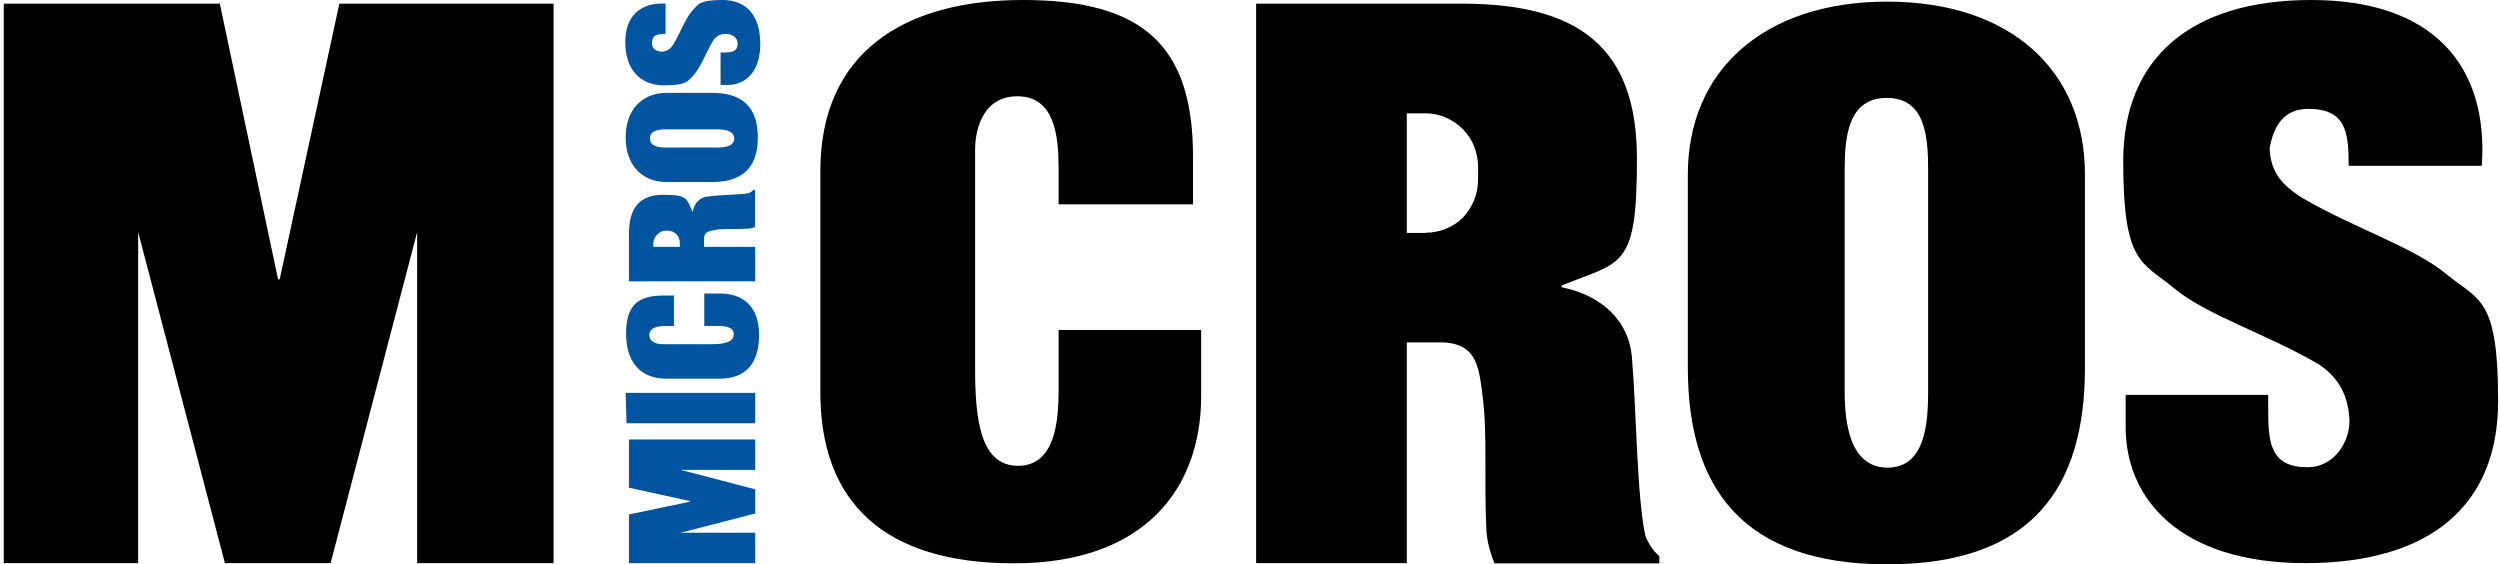 <svg width="443" height="100" viewBox="0 0 443 100" fill="none" xmlns="http://www.w3.org/2000/svg">
<path fill-rule="evenodd" clip-rule="evenodd" d="M0.667 99.785V0.646H38.952L49.272 49.497H49.561L60.134 0.646H98.095V99.785H73.918V41.128L58.582 99.785H39.854L24.482 41.128V99.785H0.667Z" fill="black"/>
<path d="M369.451 65.194C369.451 86.638 359.889 100 334.413 100C308.938 100 299.086 86.602 299.086 65.194V30.89C299.086 12.571 312.474 0.287 334.413 0.287C356.353 0.287 369.451 12.571 369.451 30.89V65.301V65.194ZM341.666 30.208C341.666 24.317 341.233 17.349 334.341 17.349C327.449 17.349 326.872 24.317 326.872 30.208V69.324C326.872 74.784 327.738 82.866 334.485 82.866C341.233 82.866 341.666 74.784 341.666 69.324V30.208Z" fill="black"/>
<path fill-rule="evenodd" clip-rule="evenodd" d="M187.585 58.477V69.002C187.585 74.462 187.043 82.544 180.404 82.544C173.764 82.544 172.79 74.462 172.79 65.338V26.365C172.79 24.03 173.62 17.062 180.26 17.062C186.899 17.062 187.585 24.03 187.585 29.921V36.207H211.401V27.73C211.401 8.19 202.668 0 181.27 0C159.872 0 145.366 9.555 145.366 30.316V69.505C145.366 88.901 156.516 99.821 179.682 99.821C202.848 99.821 212.844 86.567 212.844 70.187V58.477H187.585Z" fill="black"/>
<path d="M249.289 99.785H222.586V0.646H258.996C279.708 0.646 290.065 8.333 290.065 28.125C290.065 47.917 287.358 46.193 276.713 50.611V50.898C283.822 52.335 288.802 56.861 289.199 63.686C289.92 71.66 290.065 88.722 291.616 95.151C292.194 96.409 292.879 97.558 294.034 98.564V99.821H264.805C264.084 97.953 263.542 96.121 263.398 94.146C262.965 85.453 263.542 77.191 262.821 71.085C262.099 65.122 261.846 61.099 255.892 60.668H249.289V99.785ZM252.645 41.236C255.171 41.236 257.552 40.23 259.248 38.542C260.944 36.71 261.919 34.411 261.919 31.717V29.598C261.919 27.047 260.944 24.605 259.248 22.917C257.588 21.229 255.171 20.079 252.645 20.079H249.289V41.272H252.645V41.236Z" fill="black"/>
<path fill-rule="evenodd" clip-rule="evenodd" d="M416.325 74.605C416.325 78.556 413.438 82.795 408.927 82.795C402.36 82.795 401.927 78.556 401.927 72.702V69.972H376.668V75.719C376.668 88.291 386.158 99.785 408.494 99.785C430.831 99.785 442.667 89.404 442.667 71.085C442.667 52.766 439.383 53.341 433.609 48.671C427.98 43.894 417.263 40.481 408.061 35.13C404.092 32.687 402.324 30.209 402.18 26.257C402.865 22.414 404.633 19.289 409.036 19.289C415.784 19.289 416.181 23.527 416.181 29.382H439.78C441.007 11.351 430.867 0 409.577 0C388.287 0 376.235 10.237 376.235 28.556C376.235 46.875 379.519 46.3 385.292 51.114C391.066 55.891 401.638 59.16 410.804 64.512C414.809 67.098 416.18 70.654 416.325 74.605Z" fill="black"/>
<path fill-rule="evenodd" clip-rule="evenodd" d="M133.819 99.785H111.446V91.164L122.272 88.901V88.793L111.446 86.422V77.874H133.819V83.261H120.612L133.819 86.71V90.984L120.612 94.397H133.819V99.785Z" fill="#0054A0"/>
<path d="M126.169 16.451C131.22 16.451 134.288 18.678 134.288 24.354C134.288 30.029 131.184 32.256 126.169 32.256H118.158C113.828 32.256 110.869 29.346 110.869 24.354C110.869 19.361 113.828 16.451 118.158 16.451H126.241H126.169ZM118.158 22.917C116.787 22.917 115.163 23.06 115.163 24.533C115.163 26.006 116.787 26.149 118.158 26.149H126.998C128.225 26.149 130.102 26.006 130.102 24.533C130.102 23.06 128.189 22.917 126.998 22.917H118.158Z" fill="#0054A0"/>
<path fill-rule="evenodd" clip-rule="evenodd" d="M124.797 57.759H126.89C128.117 57.759 130.03 57.759 130.03 59.232C130.03 60.704 128.117 60.992 126.06 60.992H117.22C116.678 60.992 115.055 60.74 115.055 59.375C115.055 58.01 116.678 57.759 118.05 57.759H119.421V52.371H117.472C112.889 52.371 110.941 54.275 110.941 59.124C110.941 63.973 113.323 67.098 118.05 67.098H127.504C131.978 67.098 134.504 64.62 134.504 59.339C134.504 54.059 131.401 52.012 127.648 52.012H124.797V57.759Z" fill="#0054A0"/>
<path d="M133.819 43.75V49.856H111.446V41.487C111.446 36.889 113.251 34.519 117.581 34.519C121.911 34.519 121.622 35.201 122.741 37.572C123.029 35.884 124.148 34.806 125.664 34.806C127.36 34.519 131.257 34.519 132.664 34.231C132.953 34.088 133.241 33.944 133.494 33.657H133.783V40.23C133.35 40.374 132.917 40.517 132.484 40.517C130.355 40.661 128.478 40.517 127.179 40.661C125.736 40.948 124.762 40.948 124.762 42.349V43.75H133.819ZM120.467 43.068C120.467 42.529 120.323 41.954 119.926 41.559C119.529 41.164 118.952 40.877 118.411 40.877H117.978C117.292 40.877 116.859 41.164 116.462 41.559C116.065 41.954 115.776 42.529 115.776 43.068V43.75H120.467V43.068Z" fill="#0054A0"/>
<path fill-rule="evenodd" clip-rule="evenodd" d="M128.694 5.999C129.705 5.999 130.715 6.681 130.715 7.651C130.715 9.16 129.705 9.303 128.261 9.303H127.684V15.05H128.983C131.978 15.05 134.72 12.859 134.72 7.795C134.72 2.73 132.267 0 128.009 0C123.751 0 123.715 0.826 122.56 2.047C121.405 3.412 120.575 5.747 119.276 7.938C118.699 8.764 118.122 9.16 117.111 9.16C116.245 9.052 115.523 8.621 115.523 7.651C115.523 6.142 116.534 5.999 117.941 5.999V0.647C113.647 0.395 110.796 2.694 110.796 7.471C110.796 12.249 113.394 15.122 117.652 15.122C121.91 15.122 121.947 14.296 123.101 13.075C124.256 11.71 125.122 9.231 126.385 7.184C126.962 6.25 127.828 5.999 128.694 5.999Z" fill="#0054A0"/>
<path fill-rule="evenodd" clip-rule="evenodd" d="M110.725 69.612H133.819V75H111.014L110.869 69.612" fill="#0054A0"/>
</svg>
